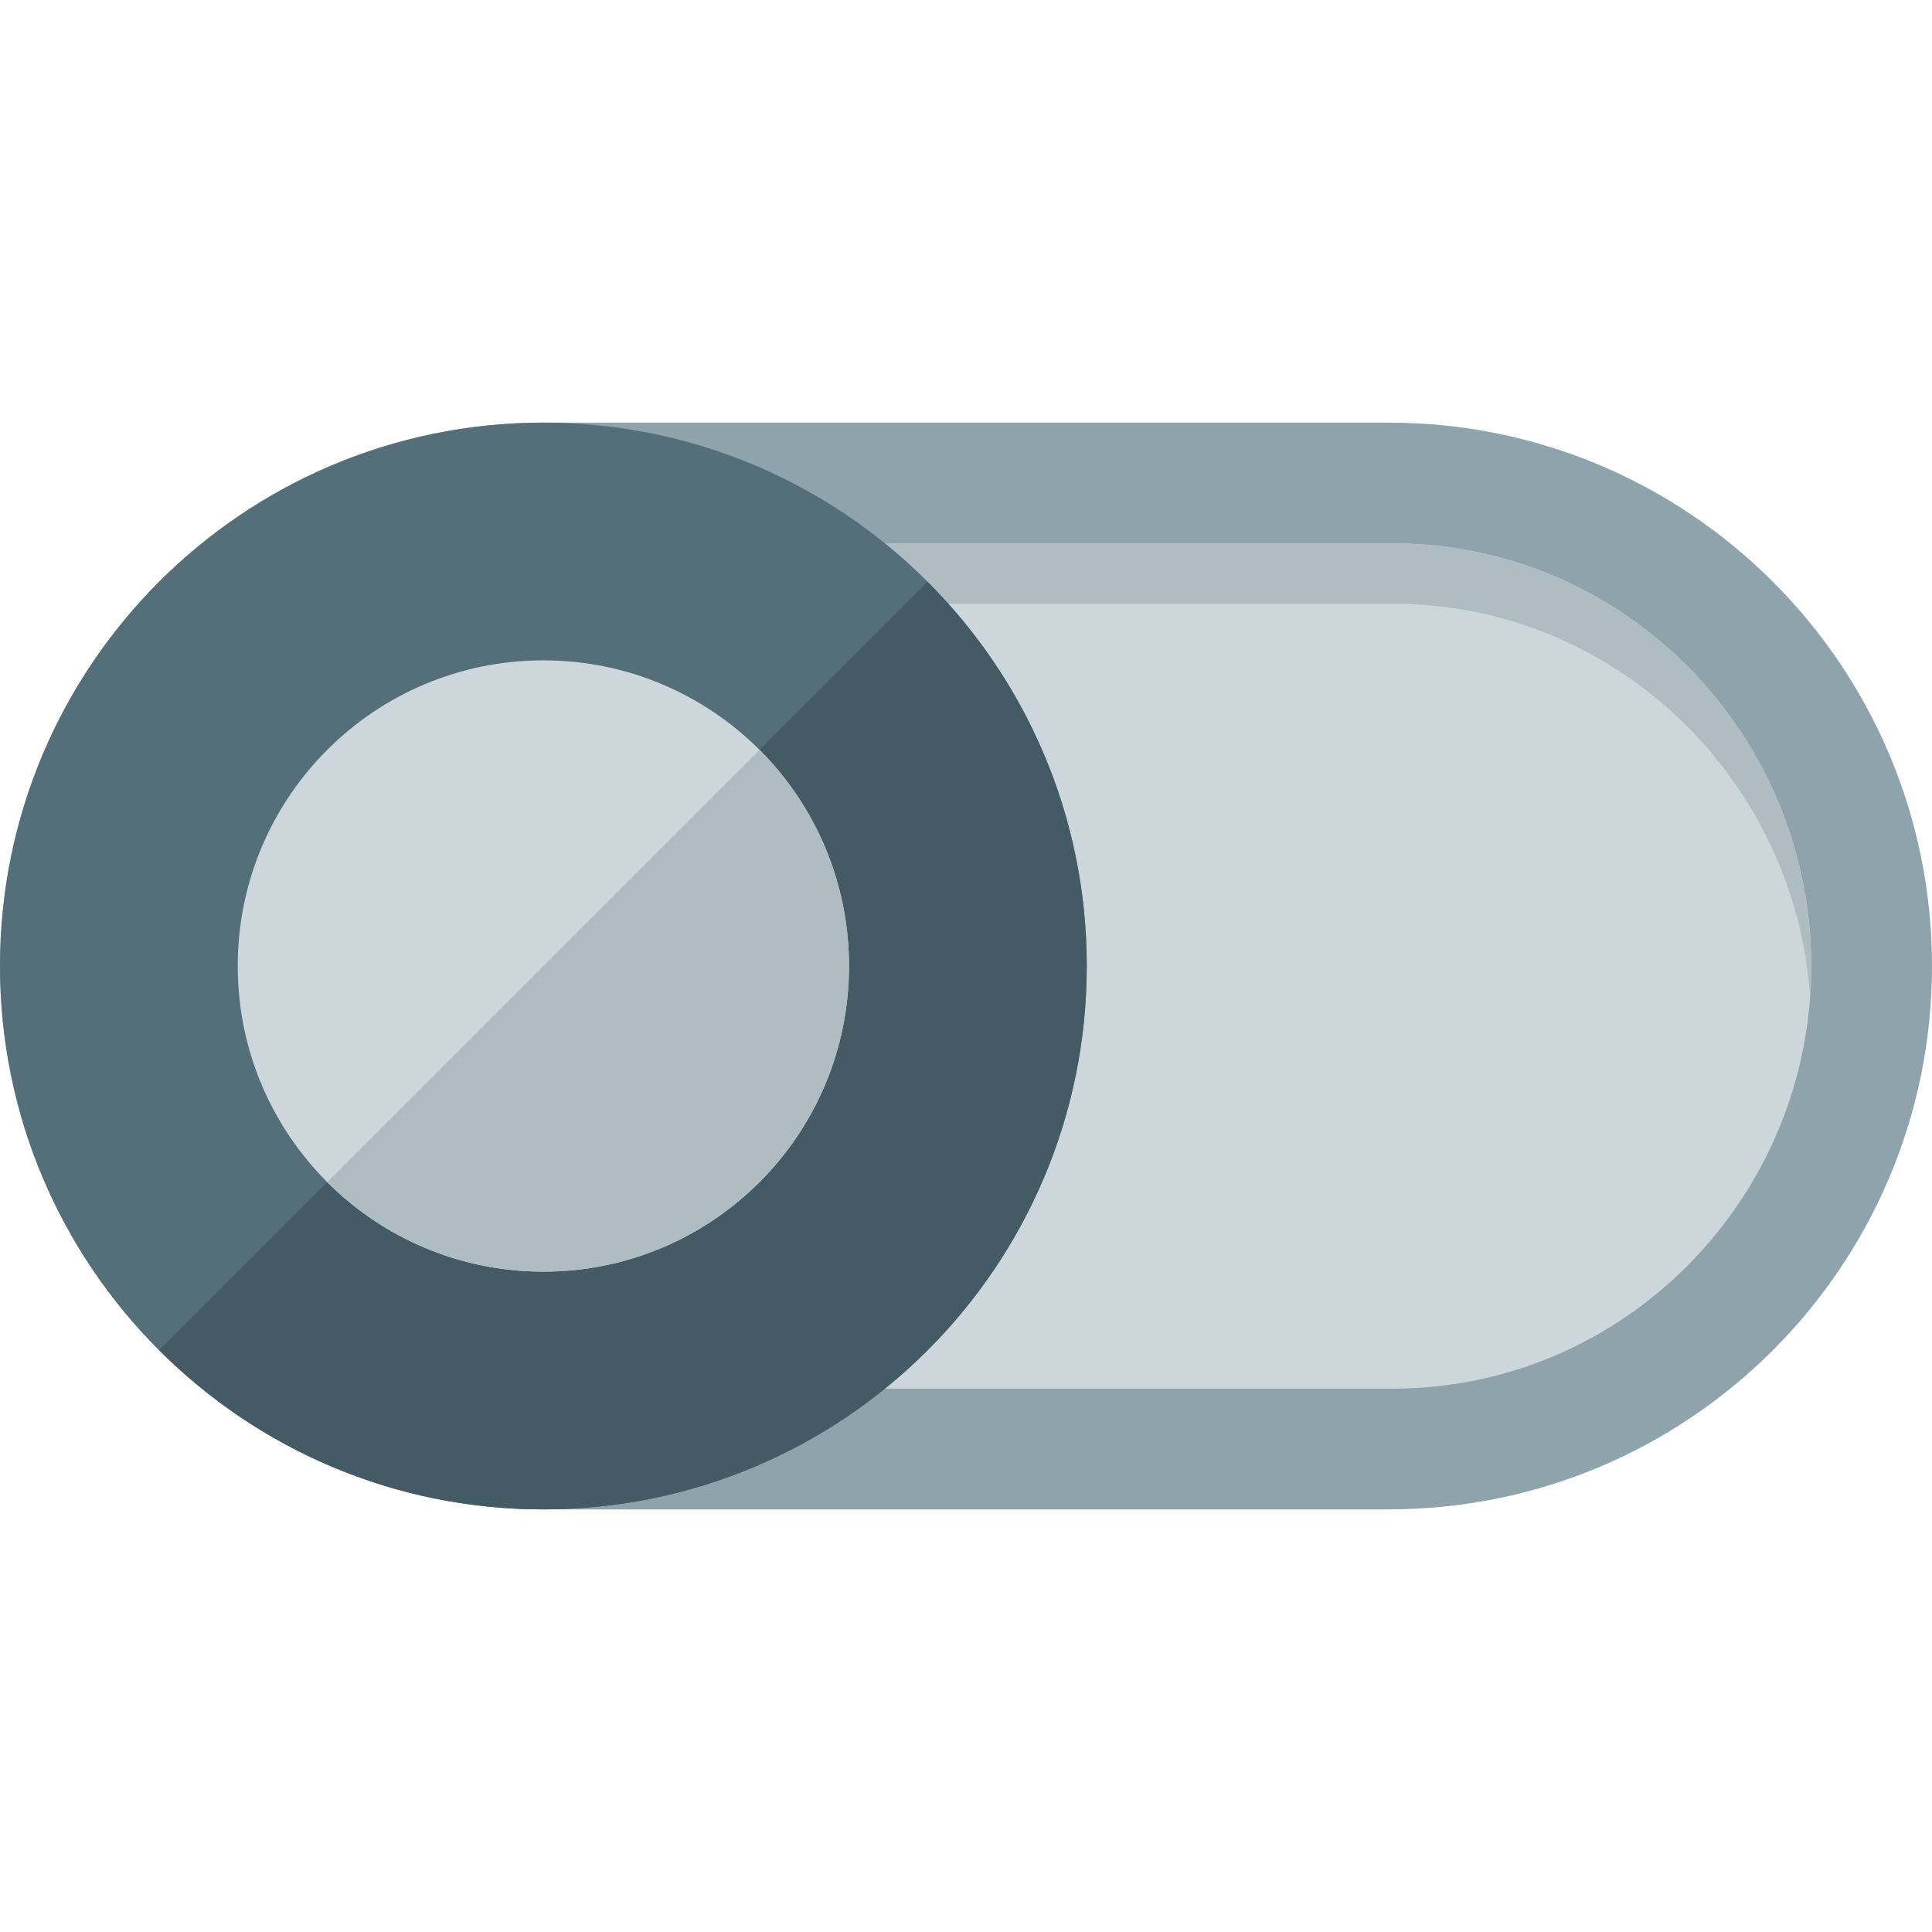 <svg version="1.1" xmlns="http://www.w3.org/2000/svg" xmlns:xlink="http://www.w3.org/1999/xlink" viewBox="0 0 512 512"><g><path d="M368,112c79.55,0 144,64.45 144,144c0,79.55 -64.45,144 -144,144l-224,0c-79.55,0 -144,-64.45 -144,-144c0,-79.55 64.45,-144 144,-144z" fill="#8fa3ad" /><path d="M368.25,144l-224.5,0c-61.9,-0.45 -111.75,50.35 -111.75,112c0,61.65 49.85,112.45 111.75,112l224.5,0c61.9,0.45 111.75,-50.35 111.75,-112c0,-61.65 -49.85,-112.45 -111.75,-112z" fill="#cdd7db" /><path d="M368.25,144l-224.5,0c-61.9,-0.45 -111.75,50.35 -111.75,112c0,2.7 0.1,5.35 0.3,8c4.1,-57.95 52.25,-104.45 111.45,-104l224.5,0c59.2,-0.45 107.35,46.05 111.45,104c0.2,-2.65 0.3,-5.3 0.3,-8c0,-61.65 -49.85,-112.45 -111.75,-112z" fill="#afbdc3" /><path d="M144,112c79.55,0 144,64.45 144,144c0,79.55 -64.45,144 -144,144c-79.55,0 -144,-64.45 -144,-144c0,-79.55 64.45,-144 144,-144z" fill="#546e7a" /><path d="M245.8,154.2c26.1,26.05 42.2,62.05 42.2,101.8c0,79.55 -64.45,144 -144,144c-39.75,0 -75.75,-16.1 -101.8,-42.2z" fill="#445a64" /><path d="M144,175c44.75,0 81,36.25 81,81c0,44.75 -36.25,81 -81,81c-44.75,0 -81,-36.25 -81,-81c0,-44.75 36.25,-81 81,-81z" fill="#cdd7db" /><path d="M201.3,198.7c14.65,14.7 23.7,34.95 23.7,57.3c0,44.75 -36.25,81 -81,81c-22.35,0 -42.6,-9.05 -57.3,-23.7z" fill="#afbdc3" /></g></svg>